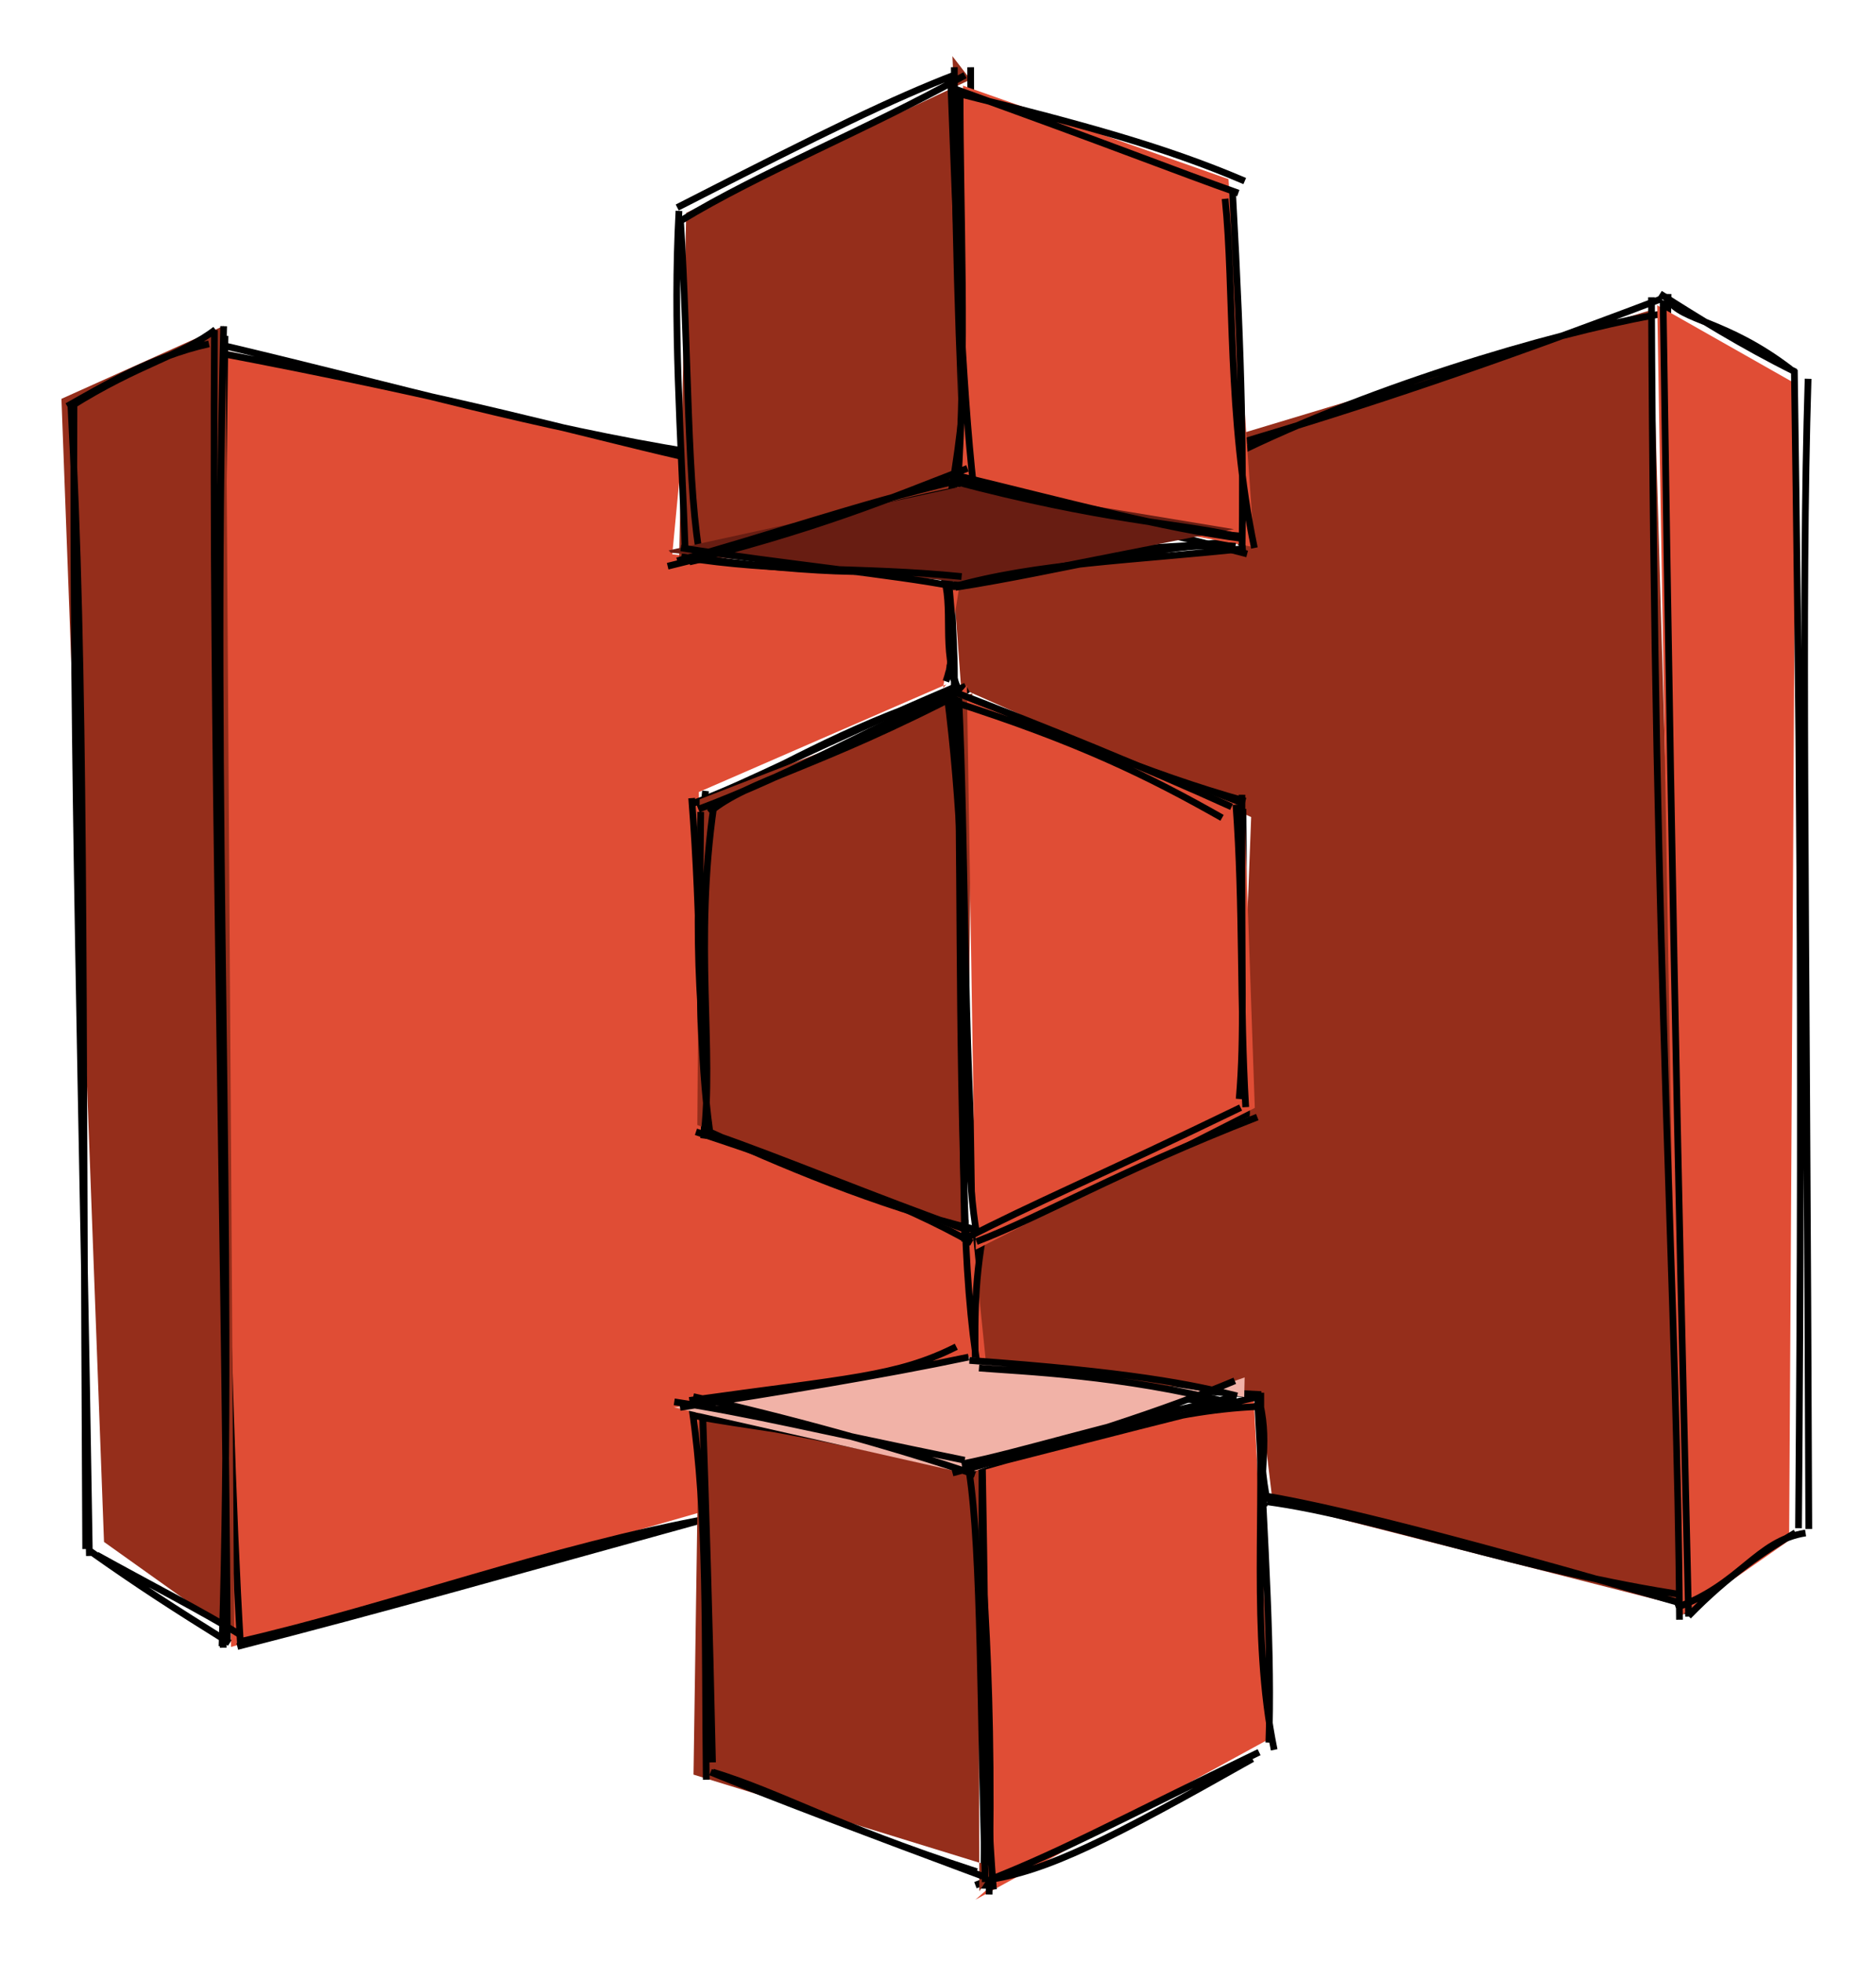 <svg version="1.1" xmlns="http://www.w3.org/2000/svg" viewBox="0 0 279.108 291.906" width="279.108" height="291.906">
  <!-- svg-source:excalidraw -->
  
  <defs>
    <style>
      @font-face {
        font-family: "Virgil";
        src: url("https://excalidraw.com/FG_Virgil.woff2");
      }
      @font-face {
        font-family: "Cascadia";
        src: url("https://excalidraw.com/Cascadia.woff2");
      }
    </style>
  </defs>
  <g><g transform="translate(141.19 94.14) rotate(0 54.778 47.813)" fill-rule="evenodd"><path d="M1.832 8.602 L0.534 -9.009 L43.419 -12.379 L41.579 -29.059 L104.619 -48.051 L110.218 145.162 L48.144 129.324 L46.266 113.688 L1.65 111.329 L4.798 89.546 L43.209 73.168 L44.955 27.438 L1.28 8.037" stroke="none" stroke-width="0" fill="#952e1b" fill-rule="evenodd"></path><path d="M1.14 7.979 C-1.007 3.589, -0.207 -1.544, 0.002 -8.802 M0.739 9.482 C1.077 1.869, -0.042 -4.588, 0.712 -7.583 M-0.382 -7.916 C12.984 -11.323, 25.555 -12.653, 41.998 -13.23 M-0.035 -6.92 C18.534 -11.114, 35.116 -12.64, 43.303 -13.835 M42.638 -13.957 C44.548 -16.425, 41.723 -21.415, 43.161 -27.434 M43.467 -13.02 C43.587 -16.575, 43.975 -19.763, 43.05 -28.003 M43.882 -27.218 C66.137 -37.93, 94.211 -45.667, 107.327 -47.638 M43.174 -28.195 C61.298 -33.583, 80.17 -39.855, 106.067 -49.708 M106.983 -50.398 C106.156 -4.213, 109.635 42.43, 109.339 146.024 M106.592 -49.438 C108.282 -9.844, 109.151 28.917, 109.554 143.432 M109.934 143.289 C85.217 139.631, 63.414 131.492, 47.37 129.328 M109.938 144.719 C84.854 137.474, 60.065 130.594, 46.836 128.413 M46.916 130.062 C45.998 124.698, 47.885 120.096, 45.95 113.558 M47.37 129.335 C46.631 125.527, 46.357 123.313, 46.387 113.101 M46.747 115.262 C27.952 113.572, 12.662 110.569, 3.284 110.032 M46.458 113.372 C33.722 112.776, 23.417 111.855, 2.832 110.321 M4.944 109.422 C3.729 101.237, 1.696 98.021, 5.22 88.64 M3.676 110.751 C3.296 101.553, 4.365 94.46, 3.393 89.477 M4.492 90.413 C12.672 84.495, 18.284 83.163, 44.58 71.517 M4.681 89.573 C17.481 82.445, 30.464 77.477, 43.678 71.198 M44.268 71.753 C44.176 55.148, 40.867 37.264, 41.986 27.614 M42.926 72.189 C43.105 58.039, 44.049 45.762, 43.726 26.228 M43.342 25.192 C32.617 22.857, 24.43 20.377, 1.095 9.886 M44.1 25.07 C29.104 20.874, 17.259 15.372, 0.369 8.982 M0 9.417 C0 9.417, 0 9.417, 0 9.417 M0 9.417 C0 9.417, 0 9.417, 0 9.417" stroke="#000000" stroke-width="1" fill="none"></path></g></g><g><g transform="translate(123.56 93.58) rotate(0 -34.51 54.001)" fill-rule="evenodd"><path d="M16.746 8.804 L19.167 -6.312 L-23.541 -11.098 L-22.171 -25.527 L-92.394 -41.957 L-89.193 151.49 L-17.179 130.821 L-16.601 116.119 L23.267 110.491 L21.136 89.7 L-18.691 74.77 L-19.586 24.274 L17.259 8.247" stroke="none" stroke-width="0" fill="#e04d35" fill-rule="evenodd"></path><path d="M19.083 9.202 C16.332 2.913, 18.55 -3.033, 16.617 -8.476 M17.176 7.817 C18.633 3.581, 18.171 -0.417, 17.561 -7.47 M18.151 -9.874 C10.487 -7.954, -0.671 -7.924, -21.784 -10.798 M18.223 -7.795 C3.958 -10.416, -8.668 -10.577, -21.353 -12.259 M-21.283 -13.069 C-21.168 -14.81, -21.985 -17.989, -22.123 -26.87 M-21.842 -12.943 C-21.592 -17.096, -22.2 -20.963, -21.402 -26.501 M-20.34 -26.234 C-43.693 -29.989, -63.653 -35.875, -91.079 -42.345 M-22.029 -25.634 C-38.032 -29.315, -54.028 -34.035, -91.964 -41.243 M-90.084 -43.604 C-90.791 2.989, -90.545 51.592, -90.359 151.607 M-91.638 -41.338 C-91.178 34.397, -90.154 111.992, -87.771 151.31 M-88.107 150.758 C-64.97 145.436, -42.016 136.755, -17.266 132.217 M-88.253 151.422 C-66.67 145.913, -46.97 140.261, -18.519 132.421 M-18.517 131.185 C-17.149 126.175, -18.67 120.815, -16.917 115.28 M-19.13 131.427 C-18.056 126.386, -17.435 120.785, -18.532 117.04 M-16.569 115.98 C-6.024 114.094, 4.484 115.038, 22.444 110.799 M-17.03 116.283 C-6.413 114.484, 4.931 113.061, 22.944 110.715 M22.4 112.546 C21.216 106.931, 20.336 98.222, 20.014 87.944 M21.578 111.384 C21.5 104.813, 21.188 97.73, 22.928 89.001 M21.025 91.334 C10.582 85.353, -3.014 80.502, -20.019 74.834 M22.776 90.088 C13.654 86.122, 3.711 82.631, -19.426 74.85 M-17.87 75.167 C-18.667 61.054, -21.099 47.508, -18.593 24.109 M-18.737 75.226 C-19.564 58.027, -19.18 44.049, -20.653 25.179 M-19.77 26.482 C-7.458 20.684, 0.806 15.286, 17.158 9.69 M-20.348 25.94 C-10.821 22.312, -4.28 18.377, 18.454 8.669 M17.772 8.113 C17.772 8.113, 17.772 8.113, 17.772 8.113 M17.772 8.113 C17.772 8.113, 17.772 8.113, 17.772 8.113" stroke="#000000" stroke-width="1" fill="none"></path></g></g><g><g transform="translate(136.073 10.245) rotate(0 -13.51 36.599)" fill-rule="evenodd"><path d="M8.314 1.599 L-33.982 21.431 L-35.039 73.201 L8.454 62.982 L5.627 -1.883" stroke="none" stroke-width="0" fill="#952e1b" fill-rule="evenodd"></path><path d="M7.5 0.946 C-7.147 9.096, -22.917 15.375, -34.853 22.641 M6.228 0.793 C-3.403 4.525, -12.576 9.002, -35.315 20.635 M-34.845 22.353 C-33.595 41.772, -33.882 63.324, -31.745 73.442 M-35.058 21.136 C-35.97 38.135, -34.79 53.729, -34.093 72.515 M-31.571 71.857 C-17.567 69.372, -6.388 65.017, 6.77 62.626 M-33.514 73.372 C-25.132 71.533, -16.062 68.839, 7.258 63.945 M5.503 62.592 C8.295 46.702, 8.451 31.508, 8.341 -0.238 M7.731 63.776 C6.478 42.054, 5.938 20.498, 5.908 -0.245 M6.835 0 C6.835 0, 6.835 0, 6.835 0 M6.835 0 C6.835 0, 6.835 0, 6.835 0" stroke="#000000" stroke-width="1" fill="none"></path></g></g><g><g transform="translate(141.889 12.014) rotate(0 22.01 34.915)" fill-rule="evenodd"><path d="M1.403 0.321 L0.515 61.269 L44.71 69.407 L40.881 14.638 L1.405 0.74" stroke="none" stroke-width="0" fill="#e04d35" fill-rule="evenodd"></path><path d="M0.959 1.593 C0.924 19.604, 1.987 39.911, 0.582 60.467 M-0.465 -0.587 C0.386 21.566, 1.164 44.557, 3.001 60.843 M3.401 61.254 C15.92 64.362, 30.866 66.69, 43.258 67.805 M1.363 62.381 C12.366 63.918, 22.213 64.739, 43.659 70.416 M44.737 69.527 C40.63 49.824, 41.787 31.161, 40.378 17.564 M42.904 69.822 C43.047 56.013, 42.996 43.813, 41.464 16.127 M43.301 14.928 C31.432 9.849, 19.436 6.602, 0.781 1.931 M42.344 16.716 C33.1 13.46, 23.902 9.747, -0.716 0.903 M0 0 C0 0, 0 0, 0 0 M0 0 C0 0, 0 0, 0 0" stroke="#000000" stroke-width="1" fill="none"></path></g></g><g><g transform="translate(28.085 49.847) rotate(0 -5.12 96.902)" fill-rule="evenodd"><path d="M5.163 -1.337 L-18.942 9.499 L-12.61 179.594 L6.757 193.405 L5.511 1.982" stroke="none" stroke-width="0" fill="#952e1b" fill-rule="evenodd"></path><path d="M3.005 1.32 C-5.548 3.205, -13.083 7.805, -18.085 10.6 M3.964 -0.806 C-0.947 3.005, -7.393 4.233, -17.532 10.626 M-17.076 10.136 C-17.333 62.67, -15.835 113.911, -14.786 181.681 M-17.561 9.989 C-15.387 50.893, -15.829 92.494, -15.337 180.653 M-13.709 181.535 C-6.094 185.773, 2.273 190.052, 7.845 193.517 M-14.876 180.816 C-7.276 186.196, -2.315 189.376, 6.101 194.626 M4.946 195.115 C6.88 134.185, 3.374 70.254, 5.19 -1.311 M5.741 194.396 C5.267 125.511, 3.394 57.971, 3.826 -0.73 M3.578 0 C3.578 0, 3.578 0, 3.578 0 M3.578 0 C3.578 0, 3.578 0, 3.578 0" stroke="#000000" stroke-width="1" fill="none"></path></g></g><g><g transform="translate(247.043 44.15) rotate(0 10.363 98.214)" fill-rule="evenodd"><path d="M-0.498 1.27 L20.149 12.978 L19.137 185.07 L2.821 196.448 L-0.494 0.65" stroke="none" stroke-width="0" fill="#e04d35" fill-rule="evenodd"></path><path d="M1.148 0.425 C3.097 3.65, 9.733 3.43, 19.336 10.781 M-0.069 -0.44 C5.463 3.083, 12.055 7.212, 20.12 11.22 M21.962 12.214 C20.918 46.403, 21.714 84.448, 22.066 183.356 M19.915 10.879 C20.589 58.396, 21.189 104.675, 20.538 183.245 M21.587 183.96 C14.207 185.113, 11.913 191.65, 2.282 195.09 M20.085 183.915 C15.644 186.533, 10.216 190.107, 4.155 196.325 M2.828 196.867 C2.524 149.565, -0.865 103.592, -1.339 0.09 M4.182 196.398 C3.191 153.085, 1.978 108.531, 0.389 0.582 M0 0 C0 0, 0 0, 0 0 M0 0 C0 0, 0 0, 0 0" stroke="#000000" stroke-width="1" fill="none"></path></g></g><g><g transform="translate(101.269 80.678) rotate(0 41.073 -2.126)" fill-rule="evenodd"><path d="M-1.49 1.558 L42.094 5.979 L82.313 -1.935 L42.707 -8.491 L-1.794 1.221" stroke="none" stroke-width="0" fill="#681d12" fill-rule="evenodd"></path><path d="M0.094 2.202 C14.609 4.57, 26.713 3.589, 41.802 5.112 M0.025 0.841 C15.4 3.268, 31.677 4.816, 40.766 6.596 M40.852 6.732 C57.825 4.084, 71.778 -0.192, 82.566 0.6 M40.448 6.678 C52.998 3.104, 67.133 2.746, 84.08 0.936 M81.942 -1.034 C74.027 -2.838, 63.026 -3.125, 40.291 -9.161 M83.746 -0.515 C71.525 -2.113, 58.039 -5.825, 41.185 -9.897 M42.669 -10.984 C32.008 -6.9, 20.417 -1.834, -1.934 3.575 M41.016 -9.121 C26.168 -5.599, 12.145 -0.656, -0.513 2.777 M0 1.783 C0 1.783, 0 1.783, 0 1.783 M0 1.783 C0 1.783, 0 1.783, 0 1.783" stroke="#000000" stroke-width="1" fill="none"></path></g></g><g><g transform="translate(136.585 102.885) rotate(0 -12.015 40.156)" fill-rule="evenodd"><path d="M8.076 -1.457 L7.236 80.736 L-32.836 64.512 L-32.494 16.056 L8.144 0.265" stroke="none" stroke-width="0" fill="#952e1b" fill-rule="evenodd"></path><path d="M6.033 0.34 C7.14 23.764, 6.649 49.197, 8.658 78.735 M5.753 0.638 C6.481 24.123, 5.874 47.626, 7.094 81.103 M8.64 80.09 C-6.057 76.539, -21.117 70.104, -31.713 65.217 M7.762 80.297 C-6.716 75.161, -20.337 69.41, -30.49 65.904 M-31.903 66.527 C-30.301 53.312, -33.369 37.69, -30.369 16.916 M-30.992 65.426 C-32.513 54.264, -32.631 41.73, -32.331 17.928 M-31.071 18.013 C-25.185 13.069, -15.571 11.729, 7.473 -0.301 M-32.688 17.528 C-18.401 12.187, -5.721 4.835, 7.078 -0.792 M6.157 0 C6.157 0, 6.157 0, 6.157 0 M6.157 0 C6.157 0, 6.157 0, 6.157 0" stroke="#000000" stroke-width="1" fill="none"></path></g></g><g><g transform="translate(142.568 103.096) rotate(0 21.389 40.716)" fill-rule="evenodd"><path d="M1.285 -1.118 L2.605 82.844 L44.119 61.757 L42.562 17.052 L-0.161 0.57" stroke="none" stroke-width="0" fill="#e04d35" fill-rule="evenodd"></path><path d="M-1.712 -0.081 C2.574 32.716, -0.037 64.725, 2.742 80.492 M-0.774 0.928 C0.691 18.044, 0.172 37.762, 0.958 81.633 M2.706 81.657 C12.507 77.922, 23.28 71.42, 44.491 63.128 M1.099 81.199 C10.482 76.299, 21.635 71.586, 42.009 61.709 M41.794 60.434 C42.615 50.69, 42.089 43.39, 42.209 15.167 M42.769 61.648 C41.867 46.667, 42.428 31.794, 41.311 16.627 M39.246 18.601 C28.425 12.462, 17.94 7.286, -0.946 1.261 M40.661 16.964 C27.65 11.037, 13.115 5.152, -0.846 -0.225 M0 0 C0 0, 0 0, 0 0 M0 0 C0 0, 0 0, 0 0" stroke="#000000" stroke-width="1" fill="none"></path></g></g><g><g transform="translate(180.872 207.866) rotate(180 -13.971 36.755)" fill-rule="evenodd"><path d="M7.819 -1.303 L-36.278 22.827 L-33.574 73.516 L7.033 63.232 L5.093 1.085" stroke="none" stroke-width="0" fill="#e04d35" fill-rule="evenodd"></path><path d="M6.228 1.607 C-2.887 2.954, -11.88 7.505, -33.394 19.661 M7.809 0.86 C-3.931 5.23, -14.039 10.83, -34.397 20.65 M-36.639 21 C-33.057 38.325, -35.424 58.417, -34.269 72.071 M-35.846 22.072 C-36.308 34.976, -35.369 49.796, -34.124 74.04 M-34.293 72.073 C-20.67 71.568, -6.003 66.624, 8.697 62.545 M-34.068 73.502 C-22.529 70.747, -12.1 68, 7.117 63.099 M7.694 65.152 C7.536 52.26, 4.933 37.016, 5.773 -0.53 M7.297 62.923 C6.492 40.199, 6.254 17.492, 6.59 0.343 M6.835 0 C6.835 0, 6.835 0, 6.835 0 M6.835 0 C6.835 0, 6.835 0, 6.835 0" stroke="#000000" stroke-width="1" fill="none"></path></g></g><g><g transform="translate(103.606 210.727) rotate(180 21.776 34.401)" fill-rule="evenodd"><path d="M1.46 -1.895 L1.571 61.408 L43.162 70.794 L43.978 15.465 L-0.838 1.651" stroke="none" stroke-width="0" fill="#952e1b" fill-rule="evenodd"></path><path d="M-0.649 -1.631 C0.688 15.178, 0.34 25.188, 0.994 61.015 M0.57 -0.523 C1.329 23.212, 1.112 48.581, 2.973 60.585 M1.832 61.547 C14.789 64.854, 29.604 66.332, 43.038 68.65 M1.986 61.274 C12.639 62.433, 22.581 65.737, 43.89 68.862 M44.201 69.938 C41.871 54.02, 42.341 36.489, 42.084 14.702 M42.65 70.432 C42.12 54.421, 41.621 39.052, 41.153 17.288 M41.109 15.843 C30.656 12.601, 23.593 8.13, 1.847 1.02 M41.435 15.836 C32.083 12.011, 20.554 7.66, 0.943 0.346 M0 0 C0 0, 0 0, 0 0 M0 0 C0 0, 0 0, 0 0" stroke="#000000" stroke-width="1" fill="none"></path></g></g><g><g transform="translate(100.315 211.083) rotate(180 42.179 -1.183)" fill-rule="evenodd"><path d="M-0.441 0.84 L41.192 6.902 L84.41 -0.707 L40.783 -10.577 L-0.502 3.756" stroke="none" stroke-width="0" fill="#f1b2a7" fill-rule="evenodd"></path><path d="M1.651 -0.028 C17.748 4.106, 32.65 4.643, 39.02 5.149 M0.616 1.006 C7.291 2.703, 16.478 4.566, 40.445 6.287 M42.398 8.326 C51.191 3.866, 58.539 3.636, 82.115 0.326 M40.562 6.783 C53.607 4.033, 69.167 1.502, 83.502 -0.709 M81.536 0.9 C68.484 -1.973, 51.395 -6.657, 39.619 -10.692 M84.358 0.122 C72.892 -1.618, 62.992 -4.118, 41.155 -8.566 M42.963 -10.467 C25.776 -5.824, 10.932 -0.954, 0.964 3.256 M41.604 -9.133 C32.375 -7.29, 22.056 -3.758, 0.843 0.876 M0 1.783 C0 1.783, 0 1.783, 0 1.783 M0 1.783 C0 1.783, 0 1.783, 0 1.783" stroke="#000000" stroke-width="1" fill="none"></path></g></g></svg>